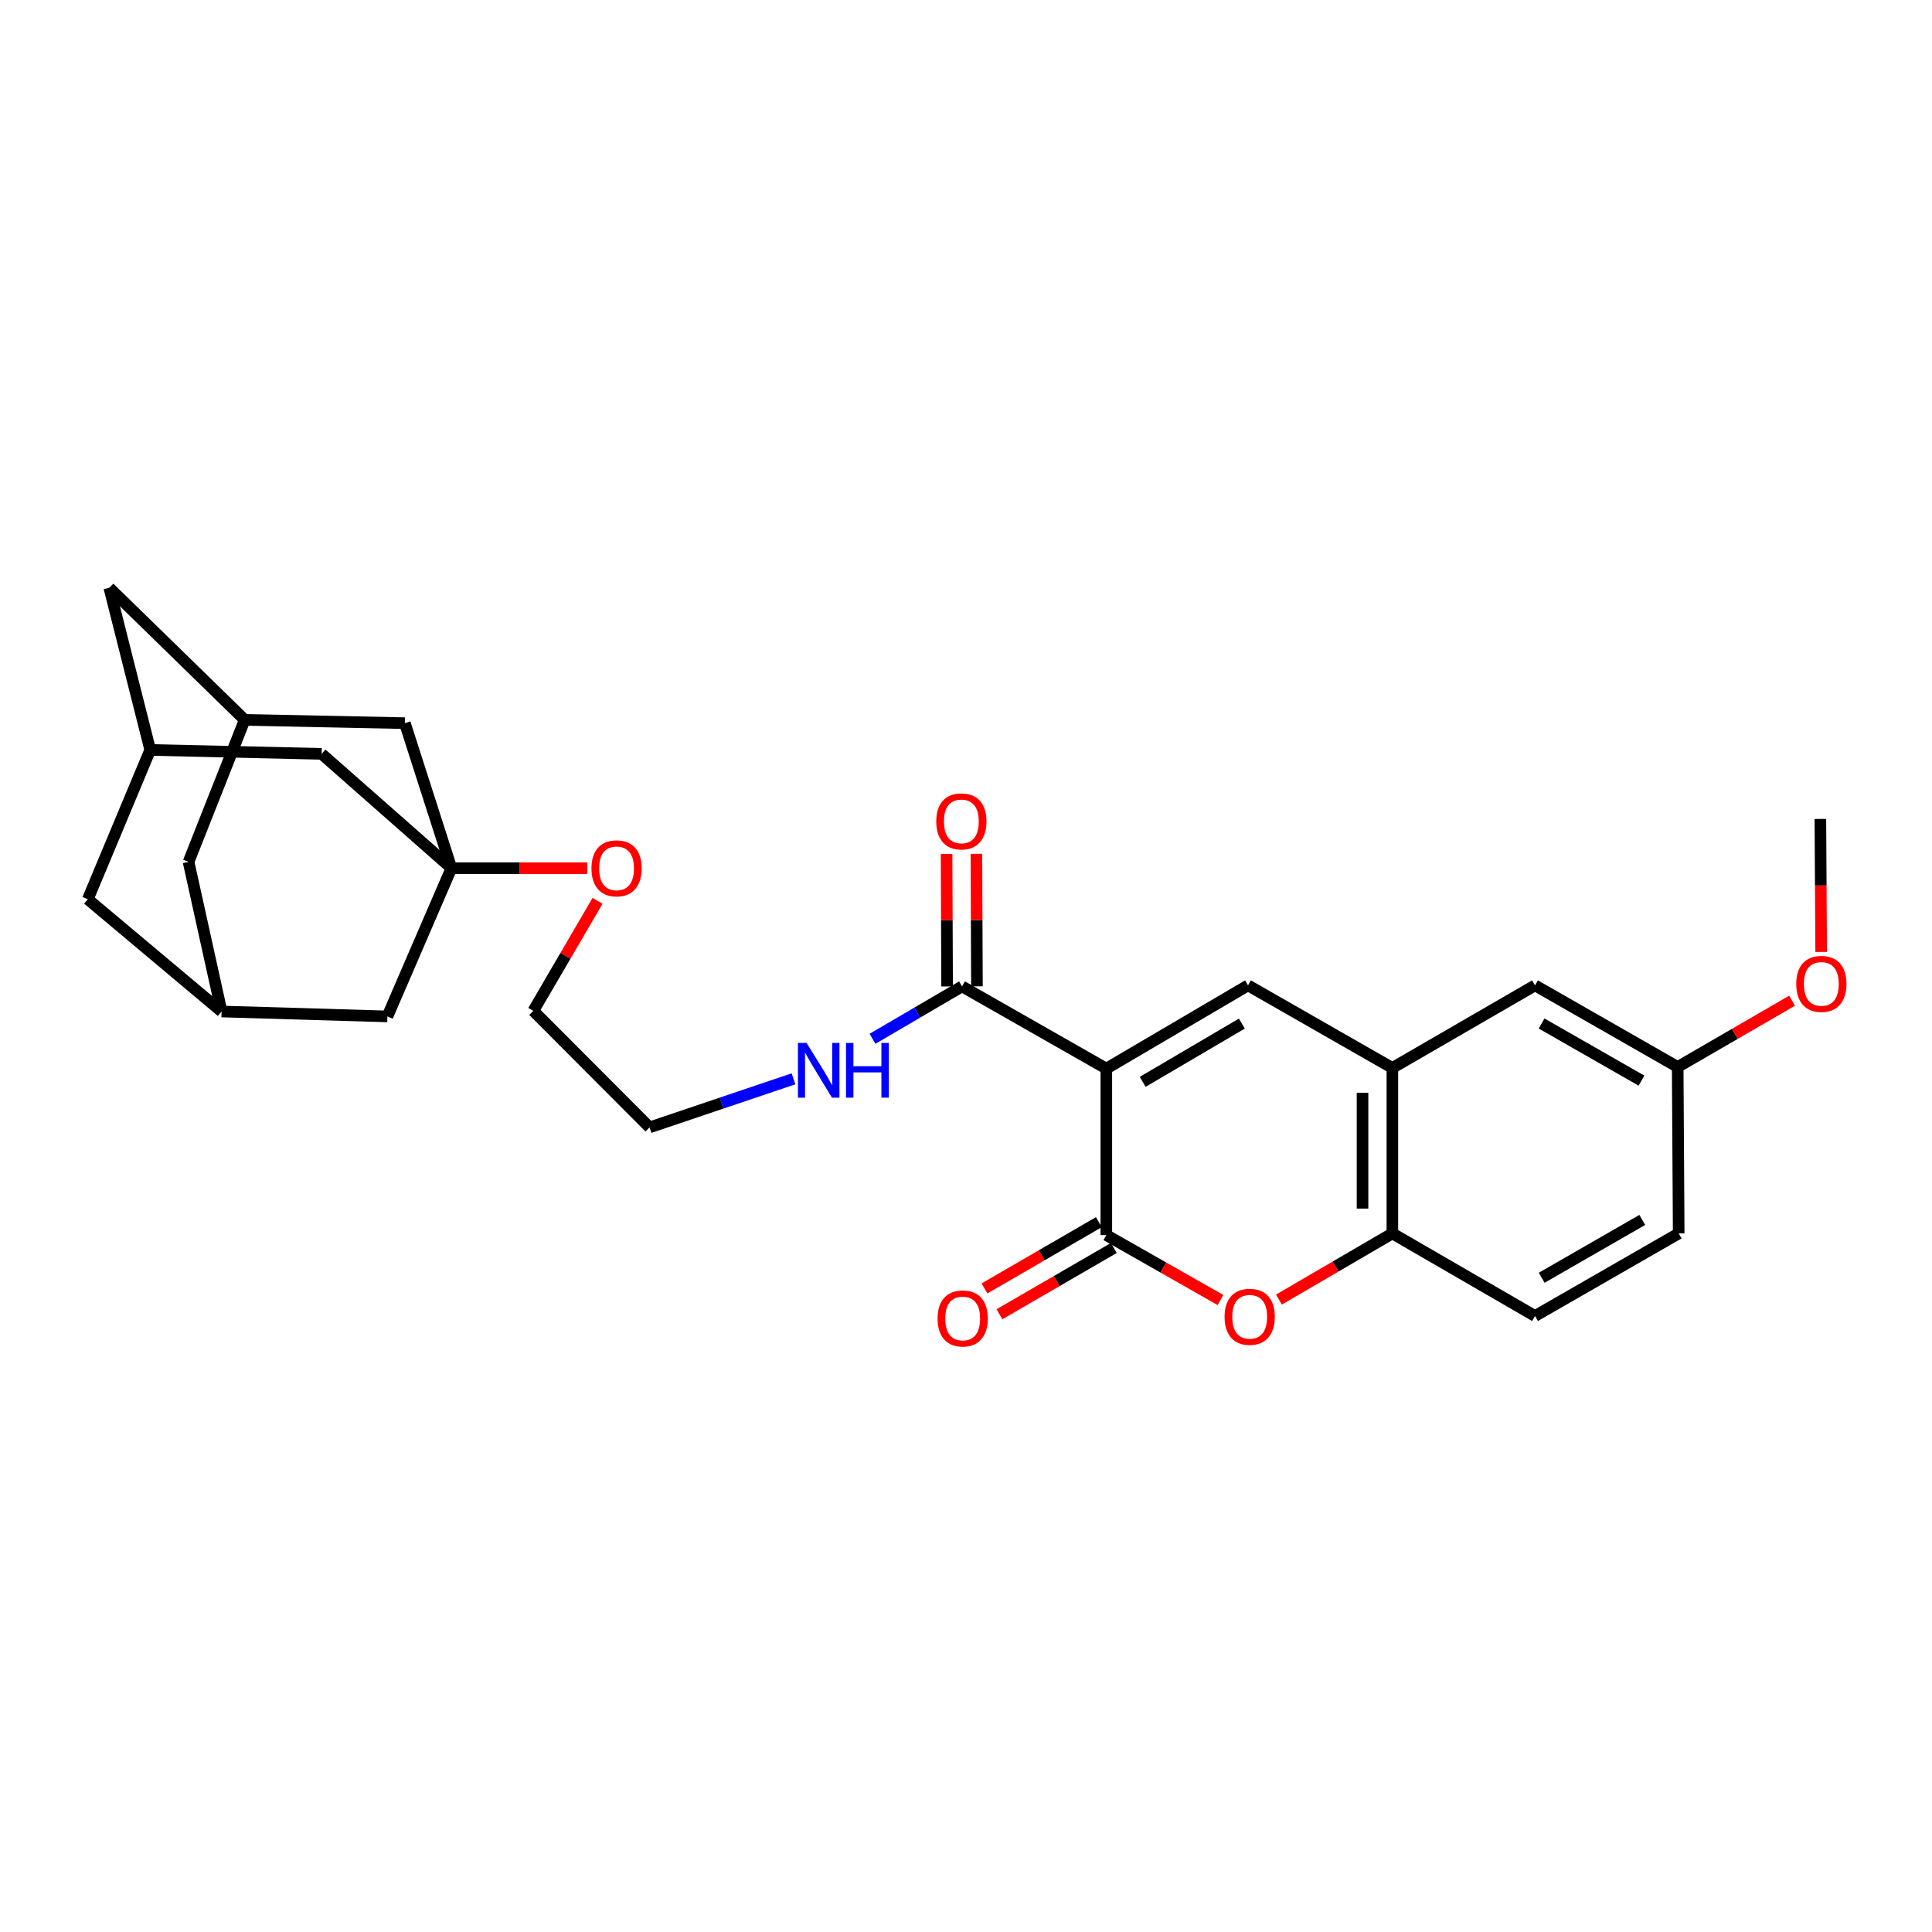 <?xml version='1.0' encoding='iso-8859-1'?>
<svg version='1.1' baseProfile='full'
              xmlns='http://www.w3.org/2000/svg'
                      xmlns:rdkit='http://www.rdkit.org/xml'
                      xmlns:xlink='http://www.w3.org/1999/xlink'
                  xml:space='preserve'
width='1000px' height='1000px' viewBox='0 0 1000 1000'>
<!-- END OF HEADER -->
<rect style='opacity:1.0;fill:#FFFFFF;stroke:none' width='1000' height='1000' x='0' y='0'> </rect>
<path class='bond-0' d='M 572.631,553.112 L 572.631,639.278' style='fill:none;fill-rule:evenodd;stroke:#000000;stroke-width:6px;stroke-linecap:butt;stroke-linejoin:miter;stroke-opacity:1' />
<path class='bond-1' d='M 572.631,553.112 L 645.971,510.029' style='fill:none;fill-rule:evenodd;stroke:#000000;stroke-width:6px;stroke-linecap:butt;stroke-linejoin:miter;stroke-opacity:1' />
<path class='bond-1' d='M 591.453,559.964 L 642.792,529.806' style='fill:none;fill-rule:evenodd;stroke:#000000;stroke-width:6px;stroke-linecap:butt;stroke-linejoin:miter;stroke-opacity:1' />
<path class='bond-4' d='M 572.631,553.112 L 497.944,510.553' style='fill:none;fill-rule:evenodd;stroke:#000000;stroke-width:6px;stroke-linecap:butt;stroke-linejoin:miter;stroke-opacity:1' />
<path class='bond-2' d='M 572.631,639.278 L 602.167,656.081' style='fill:none;fill-rule:evenodd;stroke:#000000;stroke-width:6px;stroke-linecap:butt;stroke-linejoin:miter;stroke-opacity:1' />
<path class='bond-2' d='M 602.167,656.081 L 631.703,672.884' style='fill:none;fill-rule:evenodd;stroke:#FF0000;stroke-width:6px;stroke-linecap:butt;stroke-linejoin:miter;stroke-opacity:1' />
<path class='bond-10' d='M 568.76,632.597 L 539.162,649.746' style='fill:none;fill-rule:evenodd;stroke:#000000;stroke-width:6px;stroke-linecap:butt;stroke-linejoin:miter;stroke-opacity:1' />
<path class='bond-10' d='M 539.162,649.746 L 509.564,666.895' style='fill:none;fill-rule:evenodd;stroke:#FF0000;stroke-width:6px;stroke-linecap:butt;stroke-linejoin:miter;stroke-opacity:1' />
<path class='bond-10' d='M 576.502,645.958 L 546.904,663.107' style='fill:none;fill-rule:evenodd;stroke:#000000;stroke-width:6px;stroke-linecap:butt;stroke-linejoin:miter;stroke-opacity:1' />
<path class='bond-10' d='M 546.904,663.107 L 517.306,680.256' style='fill:none;fill-rule:evenodd;stroke:#FF0000;stroke-width:6px;stroke-linecap:butt;stroke-linejoin:miter;stroke-opacity:1' />
<path class='bond-3' d='M 645.971,510.029 L 720.684,552.769' style='fill:none;fill-rule:evenodd;stroke:#000000;stroke-width:6px;stroke-linecap:butt;stroke-linejoin:miter;stroke-opacity:1' />
<path class='bond-28' d='M 661.975,672.663 L 691.329,655.537' style='fill:none;fill-rule:evenodd;stroke:#FF0000;stroke-width:6px;stroke-linecap:butt;stroke-linejoin:miter;stroke-opacity:1' />
<path class='bond-28' d='M 691.329,655.537 L 720.684,638.411' style='fill:none;fill-rule:evenodd;stroke:#000000;stroke-width:6px;stroke-linecap:butt;stroke-linejoin:miter;stroke-opacity:1' />
<path class='bond-6' d='M 720.684,552.769 L 720.684,638.411' style='fill:none;fill-rule:evenodd;stroke:#000000;stroke-width:6px;stroke-linecap:butt;stroke-linejoin:miter;stroke-opacity:1' />
<path class='bond-6' d='M 705.242,565.615 L 705.242,625.565' style='fill:none;fill-rule:evenodd;stroke:#000000;stroke-width:6px;stroke-linecap:butt;stroke-linejoin:miter;stroke-opacity:1' />
<path class='bond-11' d='M 720.684,552.769 L 794.522,510.029' style='fill:none;fill-rule:evenodd;stroke:#000000;stroke-width:6px;stroke-linecap:butt;stroke-linejoin:miter;stroke-opacity:1' />
<path class='bond-15' d='M 505.665,510.522 L 505.527,476.23' style='fill:none;fill-rule:evenodd;stroke:#000000;stroke-width:6px;stroke-linecap:butt;stroke-linejoin:miter;stroke-opacity:1' />
<path class='bond-15' d='M 505.527,476.23 L 505.389,441.939' style='fill:none;fill-rule:evenodd;stroke:#FF0000;stroke-width:6px;stroke-linecap:butt;stroke-linejoin:miter;stroke-opacity:1' />
<path class='bond-15' d='M 490.223,510.584 L 490.085,476.292' style='fill:none;fill-rule:evenodd;stroke:#000000;stroke-width:6px;stroke-linecap:butt;stroke-linejoin:miter;stroke-opacity:1' />
<path class='bond-15' d='M 490.085,476.292 L 489.948,442.001' style='fill:none;fill-rule:evenodd;stroke:#FF0000;stroke-width:6px;stroke-linecap:butt;stroke-linejoin:miter;stroke-opacity:1' />
<path class='bond-20' d='M 497.944,510.553 L 474.778,524.115' style='fill:none;fill-rule:evenodd;stroke:#000000;stroke-width:6px;stroke-linecap:butt;stroke-linejoin:miter;stroke-opacity:1' />
<path class='bond-20' d='M 474.778,524.115 L 451.612,537.678' style='fill:none;fill-rule:evenodd;stroke:#0000FF;stroke-width:6px;stroke-linecap:butt;stroke-linejoin:miter;stroke-opacity:1' />
<path class='bond-5' d='M 233.656,449.369 L 268.828,449.369' style='fill:none;fill-rule:evenodd;stroke:#000000;stroke-width:6px;stroke-linecap:butt;stroke-linejoin:miter;stroke-opacity:1' />
<path class='bond-5' d='M 268.828,449.369 L 303.999,449.369' style='fill:none;fill-rule:evenodd;stroke:#FF0000;stroke-width:6px;stroke-linecap:butt;stroke-linejoin:miter;stroke-opacity:1' />
<path class='bond-12' d='M 233.656,449.369 L 166.484,390.2' style='fill:none;fill-rule:evenodd;stroke:#000000;stroke-width:6px;stroke-linecap:butt;stroke-linejoin:miter;stroke-opacity:1' />
<path class='bond-13' d='M 233.656,449.369 L 200.517,526.097' style='fill:none;fill-rule:evenodd;stroke:#000000;stroke-width:6px;stroke-linecap:butt;stroke-linejoin:miter;stroke-opacity:1' />
<path class='bond-14' d='M 233.656,449.369 L 209.559,374.304' style='fill:none;fill-rule:evenodd;stroke:#000000;stroke-width:6px;stroke-linecap:butt;stroke-linejoin:miter;stroke-opacity:1' />
<path class='bond-16' d='M 720.684,638.411 L 794.522,681.159' style='fill:none;fill-rule:evenodd;stroke:#000000;stroke-width:6px;stroke-linecap:butt;stroke-linejoin:miter;stroke-opacity:1' />
<path class='bond-7' d='M 77.754,388.159 L 166.484,390.2' style='fill:none;fill-rule:evenodd;stroke:#000000;stroke-width:6px;stroke-linecap:butt;stroke-linejoin:miter;stroke-opacity:1' />
<path class='bond-31' d='M 77.754,388.159 L 56.573,304.232' style='fill:none;fill-rule:evenodd;stroke:#000000;stroke-width:6px;stroke-linecap:butt;stroke-linejoin:miter;stroke-opacity:1' />
<path class='bond-32' d='M 77.754,388.159 L 45.455,465.437' style='fill:none;fill-rule:evenodd;stroke:#000000;stroke-width:6px;stroke-linecap:butt;stroke-linejoin:miter;stroke-opacity:1' />
<path class='bond-8' d='M 114.686,523.549 L 200.517,526.097' style='fill:none;fill-rule:evenodd;stroke:#000000;stroke-width:6px;stroke-linecap:butt;stroke-linejoin:miter;stroke-opacity:1' />
<path class='bond-17' d='M 114.686,523.549 L 45.455,465.437' style='fill:none;fill-rule:evenodd;stroke:#000000;stroke-width:6px;stroke-linecap:butt;stroke-linejoin:miter;stroke-opacity:1' />
<path class='bond-30' d='M 114.686,523.549 L 97.597,446.1' style='fill:none;fill-rule:evenodd;stroke:#000000;stroke-width:6px;stroke-linecap:butt;stroke-linejoin:miter;stroke-opacity:1' />
<path class='bond-9' d='M 126.653,372.605 L 209.559,374.304' style='fill:none;fill-rule:evenodd;stroke:#000000;stroke-width:6px;stroke-linecap:butt;stroke-linejoin:miter;stroke-opacity:1' />
<path class='bond-18' d='M 126.653,372.605 L 56.573,304.232' style='fill:none;fill-rule:evenodd;stroke:#000000;stroke-width:6px;stroke-linecap:butt;stroke-linejoin:miter;stroke-opacity:1' />
<path class='bond-19' d='M 126.653,372.605 L 97.597,446.1' style='fill:none;fill-rule:evenodd;stroke:#000000;stroke-width:6px;stroke-linecap:butt;stroke-linejoin:miter;stroke-opacity:1' />
<path class='bond-22' d='M 794.522,510.029 L 868.368,552.263' style='fill:none;fill-rule:evenodd;stroke:#000000;stroke-width:6px;stroke-linecap:butt;stroke-linejoin:miter;stroke-opacity:1' />
<path class='bond-22' d='M 797.933,529.769 L 849.625,559.332' style='fill:none;fill-rule:evenodd;stroke:#000000;stroke-width:6px;stroke-linecap:butt;stroke-linejoin:miter;stroke-opacity:1' />
<path class='bond-29' d='M 794.522,681.159 L 868.891,638.411' style='fill:none;fill-rule:evenodd;stroke:#000000;stroke-width:6px;stroke-linecap:butt;stroke-linejoin:miter;stroke-opacity:1' />
<path class='bond-29' d='M 797.982,661.359 L 850.041,631.436' style='fill:none;fill-rule:evenodd;stroke:#000000;stroke-width:6px;stroke-linecap:butt;stroke-linejoin:miter;stroke-opacity:1' />
<path class='bond-25' d='M 410.705,558.393 L 373.465,570.967' style='fill:none;fill-rule:evenodd;stroke:#0000FF;stroke-width:6px;stroke-linecap:butt;stroke-linejoin:miter;stroke-opacity:1' />
<path class='bond-25' d='M 373.465,570.967 L 336.225,583.541' style='fill:none;fill-rule:evenodd;stroke:#000000;stroke-width:6px;stroke-linecap:butt;stroke-linejoin:miter;stroke-opacity:1' />
<path class='bond-21' d='M 309.278,466.266 L 292.665,494.74' style='fill:none;fill-rule:evenodd;stroke:#FF0000;stroke-width:6px;stroke-linecap:butt;stroke-linejoin:miter;stroke-opacity:1' />
<path class='bond-21' d='M 292.665,494.74 L 276.053,523.215' style='fill:none;fill-rule:evenodd;stroke:#000000;stroke-width:6px;stroke-linecap:butt;stroke-linejoin:miter;stroke-opacity:1' />
<path class='bond-23' d='M 868.368,552.263 L 868.891,638.411' style='fill:none;fill-rule:evenodd;stroke:#000000;stroke-width:6px;stroke-linecap:butt;stroke-linejoin:miter;stroke-opacity:1' />
<path class='bond-24' d='M 868.368,552.263 L 897.974,535.11' style='fill:none;fill-rule:evenodd;stroke:#000000;stroke-width:6px;stroke-linecap:butt;stroke-linejoin:miter;stroke-opacity:1' />
<path class='bond-24' d='M 897.974,535.11 L 927.581,517.957' style='fill:none;fill-rule:evenodd;stroke:#FF0000;stroke-width:6px;stroke-linecap:butt;stroke-linejoin:miter;stroke-opacity:1' />
<path class='bond-27' d='M 942.632,492.727 L 942.427,458.304' style='fill:none;fill-rule:evenodd;stroke:#FF0000;stroke-width:6px;stroke-linecap:butt;stroke-linejoin:miter;stroke-opacity:1' />
<path class='bond-27' d='M 942.427,458.304 L 942.223,423.881' style='fill:none;fill-rule:evenodd;stroke:#000000;stroke-width:6px;stroke-linecap:butt;stroke-linejoin:miter;stroke-opacity:1' />
<path class='bond-26' d='M 336.225,583.541 L 276.053,523.215' style='fill:none;fill-rule:evenodd;stroke:#000000;stroke-width:6px;stroke-linecap:butt;stroke-linejoin:miter;stroke-opacity:1' />
<path  class='atom-3' d='M 633.838 681.574
Q 633.838 674.774, 637.198 670.974
Q 640.558 667.174, 646.838 667.174
Q 653.118 667.174, 656.478 670.974
Q 659.838 674.774, 659.838 681.574
Q 659.838 688.454, 656.438 692.374
Q 653.038 696.254, 646.838 696.254
Q 640.598 696.254, 637.198 692.374
Q 633.838 688.494, 633.838 681.574
M 646.838 693.054
Q 651.158 693.054, 653.478 690.174
Q 655.838 687.254, 655.838 681.574
Q 655.838 676.014, 653.478 673.214
Q 651.158 670.374, 646.838 670.374
Q 642.518 670.374, 640.158 673.174
Q 637.838 675.974, 637.838 681.574
Q 637.838 687.294, 640.158 690.174
Q 642.518 693.054, 646.838 693.054
' fill='#FF0000'/>
<path  class='atom-11' d='M 485.287 682.432
Q 485.287 675.632, 488.647 671.832
Q 492.007 668.032, 498.287 668.032
Q 504.567 668.032, 507.927 671.832
Q 511.287 675.632, 511.287 682.432
Q 511.287 689.312, 507.887 693.232
Q 504.487 697.112, 498.287 697.112
Q 492.047 697.112, 488.647 693.232
Q 485.287 689.352, 485.287 682.432
M 498.287 693.912
Q 502.607 693.912, 504.927 691.032
Q 507.287 688.112, 507.287 682.432
Q 507.287 676.872, 504.927 674.072
Q 502.607 671.232, 498.287 671.232
Q 493.967 671.232, 491.607 674.032
Q 489.287 676.832, 489.287 682.432
Q 489.287 688.152, 491.607 691.032
Q 493.967 693.912, 498.287 693.912
' fill='#FF0000'/>
<path  class='atom-16' d='M 484.601 425.153
Q 484.601 418.353, 487.961 414.553
Q 491.321 410.753, 497.601 410.753
Q 503.881 410.753, 507.241 414.553
Q 510.601 418.353, 510.601 425.153
Q 510.601 432.033, 507.201 435.953
Q 503.801 439.833, 497.601 439.833
Q 491.361 439.833, 487.961 435.953
Q 484.601 432.073, 484.601 425.153
M 497.601 436.633
Q 501.921 436.633, 504.241 433.753
Q 506.601 430.833, 506.601 425.153
Q 506.601 419.593, 504.241 416.793
Q 501.921 413.953, 497.601 413.953
Q 493.281 413.953, 490.921 416.753
Q 488.601 419.553, 488.601 425.153
Q 488.601 430.873, 490.921 433.753
Q 493.281 436.633, 497.601 436.633
' fill='#FF0000'/>
<path  class='atom-21' d='M 417.494 539.827
L 426.774 554.827
Q 427.694 556.307, 429.174 558.987
Q 430.654 561.667, 430.734 561.827
L 430.734 539.827
L 434.494 539.827
L 434.494 568.147
L 430.614 568.147
L 420.654 551.747
Q 419.494 549.827, 418.254 547.627
Q 417.054 545.427, 416.694 544.747
L 416.694 568.147
L 413.014 568.147
L 413.014 539.827
L 417.494 539.827
' fill='#0000FF'/>
<path  class='atom-21' d='M 437.894 539.827
L 441.734 539.827
L 441.734 551.867
L 456.214 551.867
L 456.214 539.827
L 460.054 539.827
L 460.054 568.147
L 456.214 568.147
L 456.214 555.067
L 441.734 555.067
L 441.734 568.147
L 437.894 568.147
L 437.894 539.827
' fill='#0000FF'/>
<path  class='atom-22' d='M 306.136 449.449
Q 306.136 442.649, 309.496 438.849
Q 312.856 435.049, 319.136 435.049
Q 325.416 435.049, 328.776 438.849
Q 332.136 442.649, 332.136 449.449
Q 332.136 456.329, 328.736 460.249
Q 325.336 464.129, 319.136 464.129
Q 312.896 464.129, 309.496 460.249
Q 306.136 456.369, 306.136 449.449
M 319.136 460.929
Q 323.456 460.929, 325.776 458.049
Q 328.136 455.129, 328.136 449.449
Q 328.136 443.889, 325.776 441.089
Q 323.456 438.249, 319.136 438.249
Q 314.816 438.249, 312.456 441.049
Q 310.136 443.849, 310.136 449.449
Q 310.136 455.169, 312.456 458.049
Q 314.816 460.929, 319.136 460.929
' fill='#FF0000'/>
<path  class='atom-25' d='M 929.729 509.26
Q 929.729 502.46, 933.089 498.66
Q 936.449 494.86, 942.729 494.86
Q 949.009 494.86, 952.369 498.66
Q 955.729 502.46, 955.729 509.26
Q 955.729 516.14, 952.329 520.06
Q 948.929 523.94, 942.729 523.94
Q 936.489 523.94, 933.089 520.06
Q 929.729 516.18, 929.729 509.26
M 942.729 520.74
Q 947.049 520.74, 949.369 517.86
Q 951.729 514.94, 951.729 509.26
Q 951.729 503.7, 949.369 500.9
Q 947.049 498.06, 942.729 498.06
Q 938.409 498.06, 936.049 500.86
Q 933.729 503.66, 933.729 509.26
Q 933.729 514.98, 936.049 517.86
Q 938.409 520.74, 942.729 520.74
' fill='#FF0000'/>
</svg>
